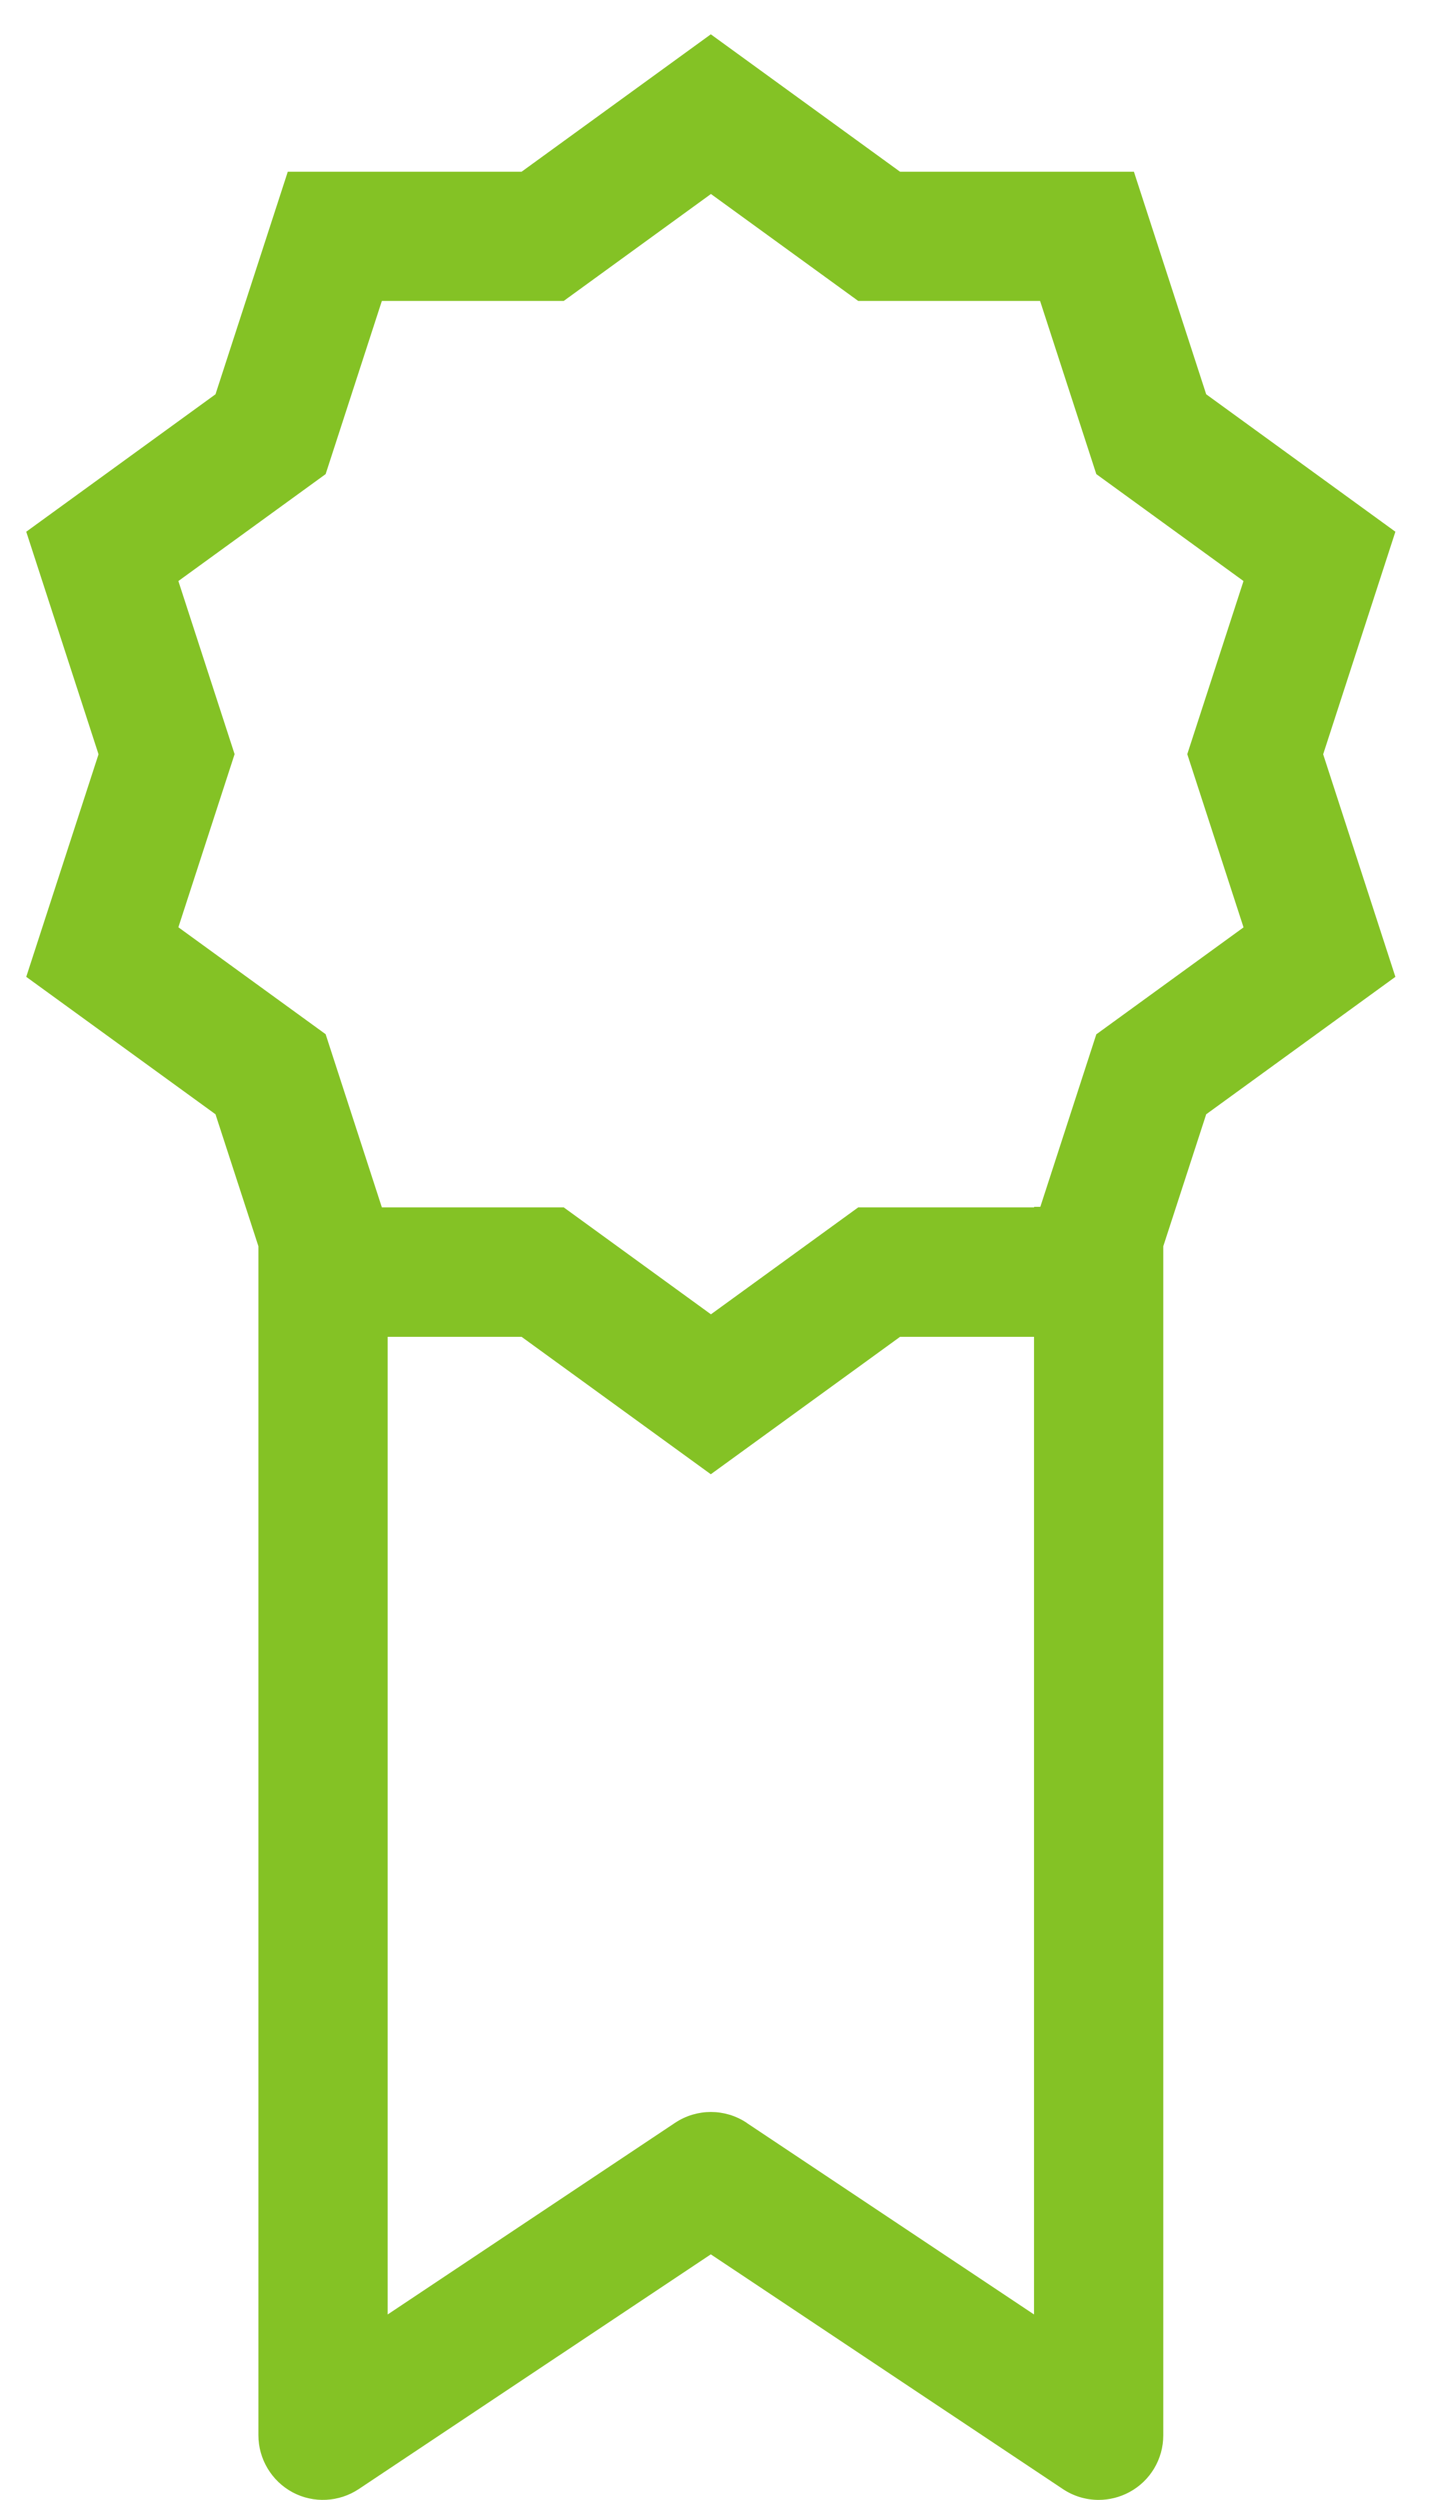 <?xml version="1.0" encoding="UTF-8"?>
<svg width="23px" height="40px" viewBox="0 0 23 40" version="1.1" xmlns="http://www.w3.org/2000/svg" xmlns:xlink="http://www.w3.org/1999/xlink">
    <!-- Generator: Sketch 52.6 (67491) - http://www.bohemiancoding.com/sketch -->
    <title>icon-auszeichnung</title>
    <desc>Created with Sketch.</desc>
    <g id="Page-1" stroke="none" stroke-width="1" fill="none" fill-rule="evenodd">
        <g id="icon-auszeichnung" fill="#84C225" fill-rule="nonzero">
            <path d="M22.334,8.508 L19.306,6.309 L18.149,2.748 L14.406,2.748 L11.377,0.549 L8.348,2.748 L4.606,2.748 L3.449,6.309 L0.42,8.508 L1.577,12.069 L0.42,15.63 L3.449,17.829 L4.136,19.941 L4.136,38.966 C4.136,39.346 4.347,39.698 4.682,39.878 C5.017,40.058 5.427,40.037 5.743,39.826 L11.377,36.071 L17.011,39.826 C17.185,39.942 17.383,40 17.584,40 C17.752,40 17.919,39.959 18.072,39.878 C18.41,39.698 18.619,39.348 18.619,38.966 L18.619,19.941 L19.306,17.829 L22.334,15.63 L21.178,12.069 L22.334,8.508 Z M11.952,33.967 C11.605,33.735 11.152,33.735 10.804,33.967 L6.205,37.033 L6.205,21.39 L8.348,21.39 L11.377,23.589 L14.406,21.39 L16.55,21.39 L16.55,37.033 L11.95,33.967 L11.952,33.967 Z M19.903,14.839 L17.547,16.55 L16.651,19.31 L16.552,19.31 L16.552,19.319 L13.736,19.319 L11.379,21.03 L9.023,19.319 L6.112,19.319 L5.212,16.548 L2.855,14.837 L3.755,12.067 L2.855,9.297 L5.212,7.586 L6.112,4.815 L9.023,4.815 L11.379,3.104 L13.736,4.815 L16.647,4.815 L17.547,7.586 L19.903,9.297 L19.003,12.067 L19.903,14.837 L19.903,14.839 Z" id="Shape"></path>
        </g>
    </g>
</svg>